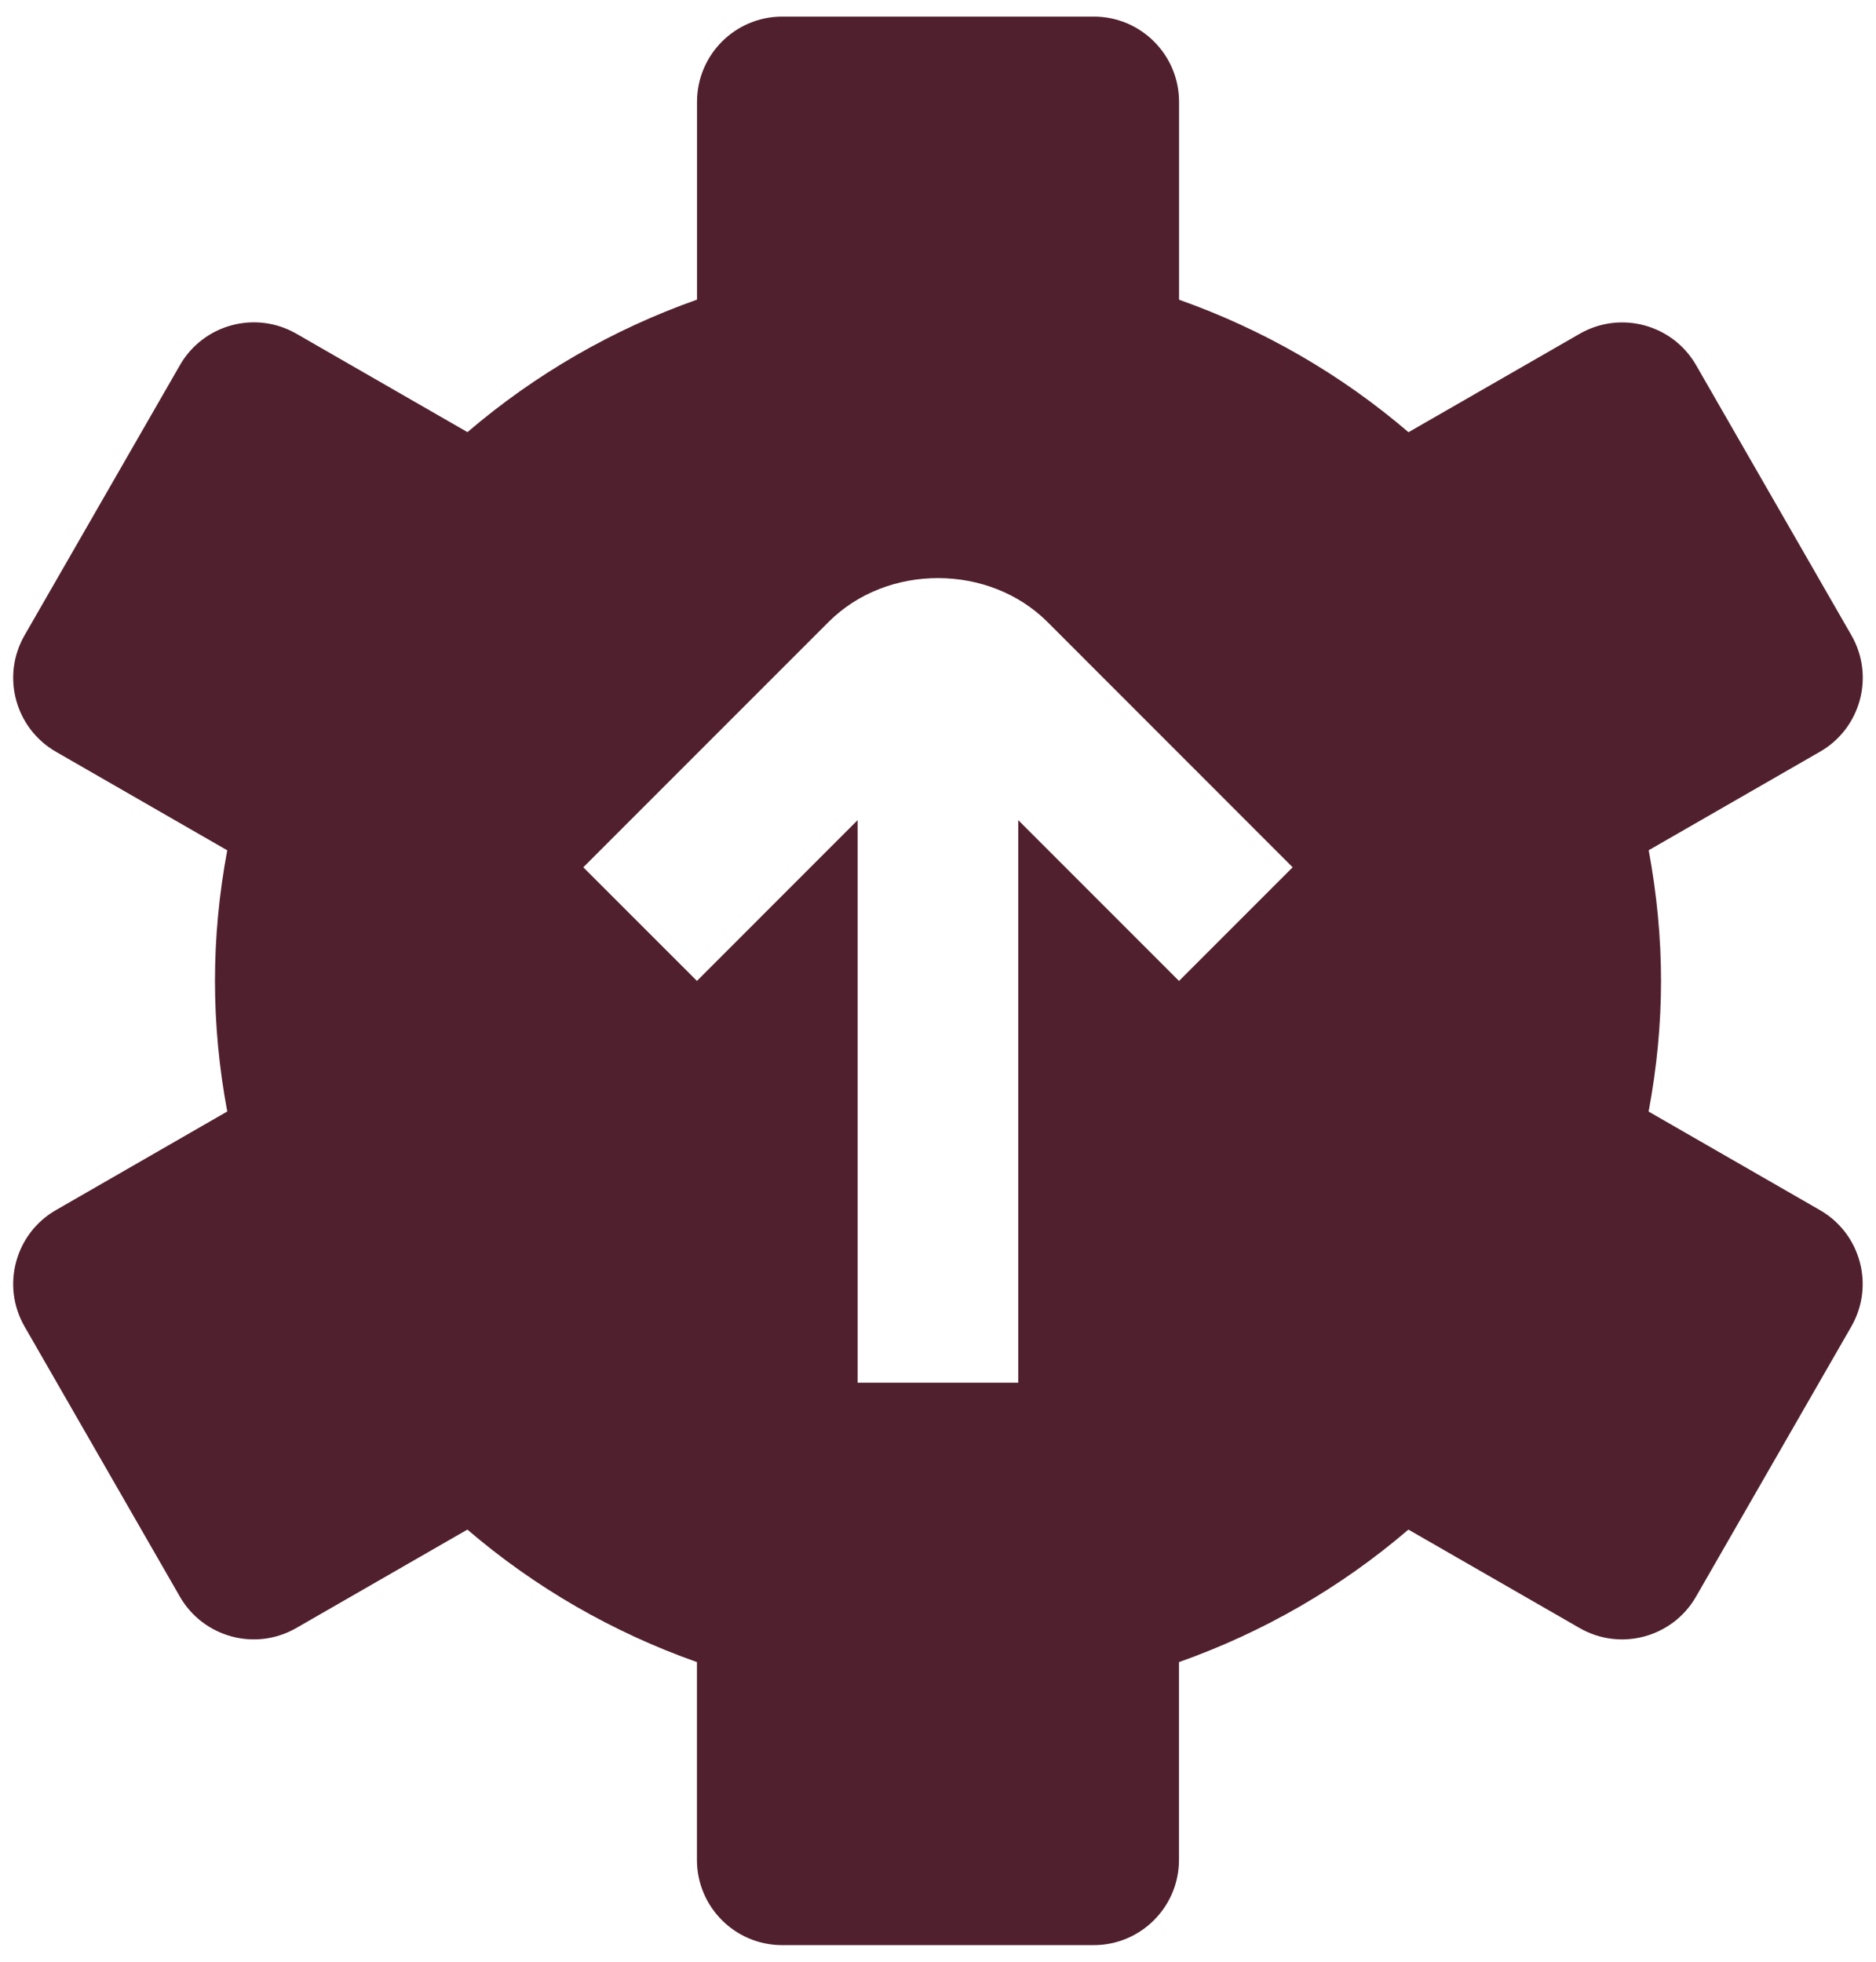 <svg width="44" height="46" viewBox="0 0 44 46" fill="none" xmlns="http://www.w3.org/2000/svg">
<path d="M38.958 23.001C38.958 21.987 38.859 20.962 38.669 19.937L42.686 17.627C43.644 17.077 43.974 15.854 43.423 14.896L39.781 8.563C39.23 7.606 38.008 7.276 37.05 7.827L33.035 10.135C31.45 8.776 29.625 7.725 27.654 7.028V2.389C27.654 1.285 26.758 0.389 25.654 0.389H18.348C17.243 0.389 16.348 1.285 16.348 2.389V7.026C14.375 7.723 12.549 8.776 10.964 10.133L6.951 7.825C5.993 7.274 4.771 7.604 4.22 8.562L0.576 14.897C0.025 15.854 0.355 17.077 1.312 17.628L5.33 19.939C5.138 20.964 5.042 21.989 5.042 23.001C5.042 24.013 5.138 25.038 5.33 26.063L1.312 28.375C0.355 28.925 0.025 30.148 0.576 31.105L4.218 37.438C4.769 38.396 5.991 38.726 6.949 38.175L10.962 35.867C12.547 37.226 14.373 38.277 16.346 38.974V43.611C16.346 44.715 17.241 45.611 18.346 45.611H25.652C26.756 45.611 27.652 44.715 27.652 43.611V38.974C29.625 38.277 31.45 37.224 33.033 35.867L37.049 38.176C38.006 38.726 39.229 38.396 39.779 37.439L43.421 31.106C43.972 30.148 43.642 28.925 42.684 28.375L38.667 26.065C38.859 25.04 38.958 24.015 38.958 23.001ZM27.652 23.001L23.883 19.232V32.423H20.114V19.232L16.346 23.001L13.681 20.337L19.432 14.586C20.802 13.212 23.195 13.212 24.569 14.586L30.318 20.337L27.654 23.001H27.652Z" fill="#51202E"/>
</svg>
